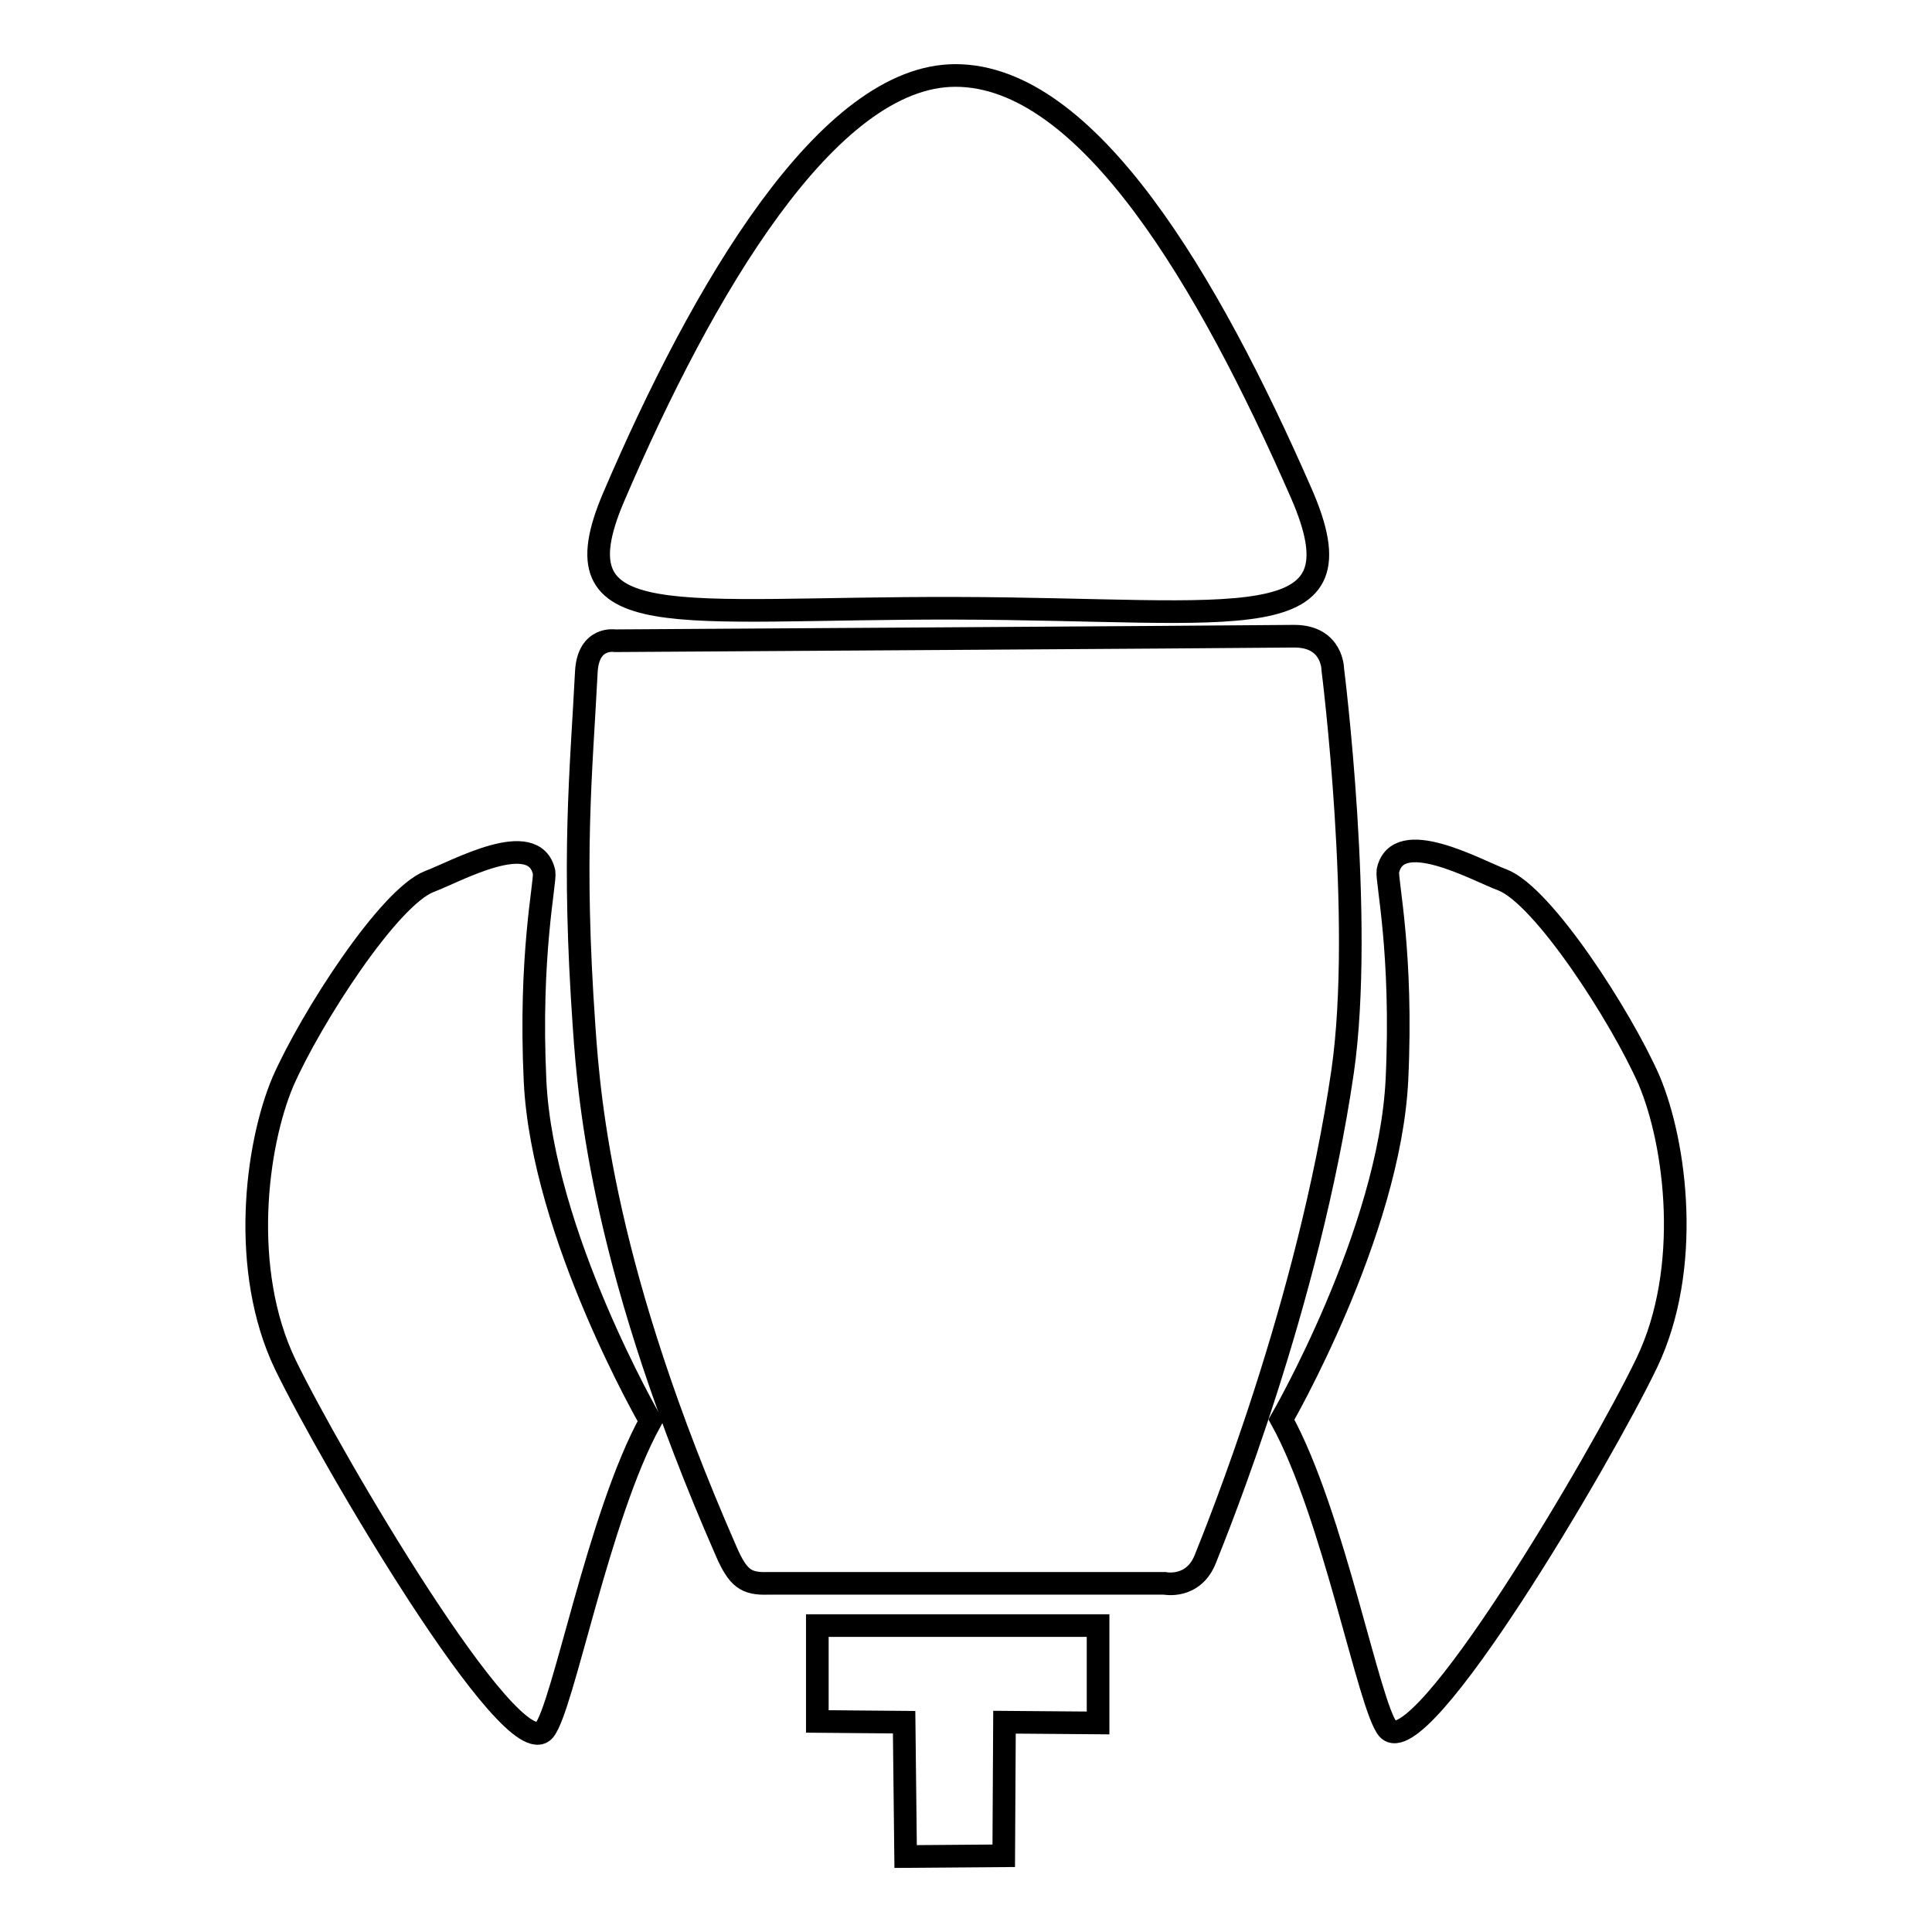 <?xml version="1.0" encoding="utf-8"?>
<!-- Svg Vector Icons : http://www.onlinewebfonts.com/icon -->
<!DOCTYPE svg PUBLIC "-//W3C//DTD SVG 1.1//EN" "http://www.w3.org/Graphics/SVG/1.1/DTD/svg11.dtd">
<svg version="1.1" xmlns="http://www.w3.org/2000/svg" xmlns:xlink="http://www.w3.org/1999/xlink" x="0px" y="0px" viewBox="0 0 256 256" enable-background="new 0 0 256 256" xml:space="preserve">
<g><g><path stroke-width="3" fill-opacity="0" stroke="#000000"  d="M81.3,65.9c-7.9,18.5,8,14.6,45.4,14.7c37.7,0.1,54.3,4.3,45.7-15.3C160.1,37.2,144.1,10,126.6,10C109.7,10,93.1,38.3,81.3,65.9z"/><path stroke-width="3" fill-opacity="0" stroke="#000000"  d="M81.5,84.9c0,0-3.5-0.6-3.8,4c-0.7,13.7-1.9,24.4-0.3,47.2c0.7,10.2,2.6,32.4,18.8,69.4c1.6,3.7,2.7,4.4,5.6,4.3c1.1,0,52.5,0,52.5,0s3.8,0.8,5.4-3.2c1.6-4,13.7-33.8,18.2-64.6c2.9-20.1-1.3-53.3-1.3-53.3s0-4.4-5.1-4.4C162.7,84.4,81.5,84.9,81.5,84.9z"/><path stroke-width="3" fill-opacity="0" stroke="#000000"  d="M183.9,115.4c1.3-6,11.7-0.1,15.2,1.2c5.4,2.1,15.7,18.1,19.4,26.5c3.6,8.5,5.7,25-0.3,37.5c-6,12.5-30,53.3-34.3,48.5c-2.5-2.9-7.2-28.5-14.1-41c0,0,14.3-24.7,15.3-45C185.9,126.2,183.7,116.7,183.9,115.4z"/><path stroke-width="3" fill-opacity="0" stroke="#000000"  d="M72.1,115.6c-1.3-6-11.7-0.1-15.2,1.2c-5.4,2.1-15.7,18.1-19.4,26.5c-3.6,8.5-5.7,25,0.3,37.5c6,12.4,30,53.3,34.3,48.5c2.5-2.9,7.2-28.5,14.1-41c0,0-14.3-24.7-15.3-45C70.1,126.5,72.3,116.9,72.1,115.6z"/><path stroke-width="3" fill-opacity="0" stroke="#000000"  d="M108.3,215.4h37.2v12.9l-12.4-0.1l-0.1,17.7l-13,0.1l-0.2-17.8l-11.5-0.1L108.3,215.4L108.3,215.4z"/></g></g>
</svg>